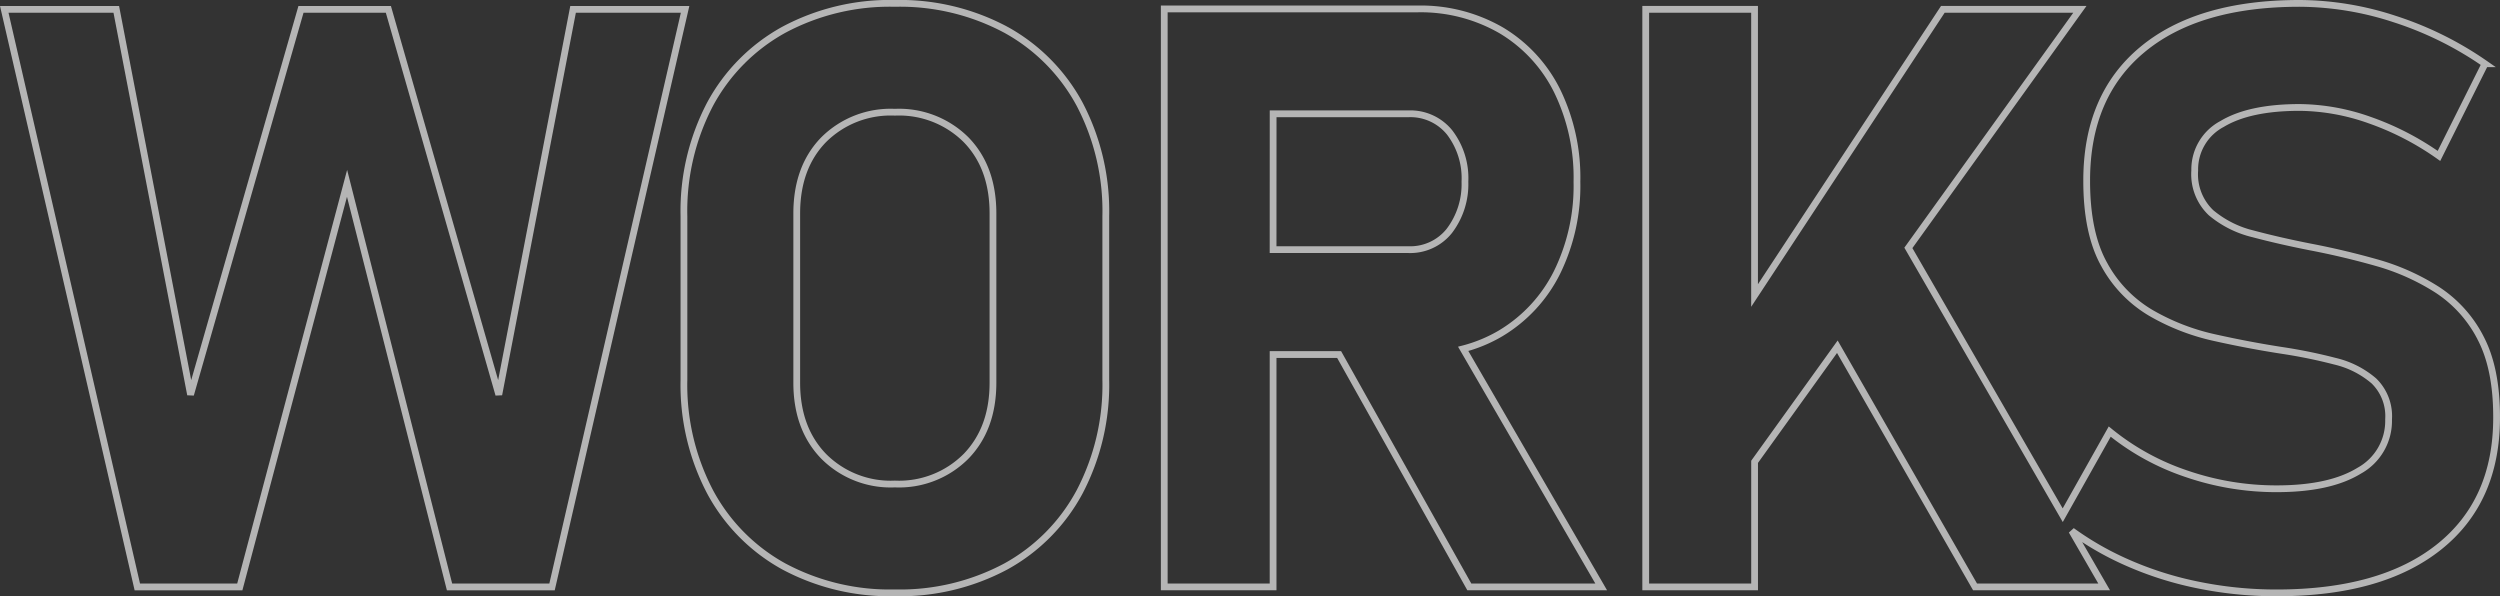 <svg xmlns="http://www.w3.org/2000/svg" width="369.529" height="88.133" viewBox="0 0 369.529 88.133"><rect x="0" y="0" width="369.529" height="88.133" fill="#333333" stroke="none"/><g transform="translate(0.628 0.5)" opacity="0.64"><path d="M84.079.5,73.1,57.451,56.778.5H43.86L27.538,57.451,16.559.5H0L19.669,85.87H34.817L50.67,26.215,65.817,85.87H80.969L100.638.5Z" transform="translate(0 0.383)" fill="none" stroke="#fff" stroke-width="1"/><path d="M104.4,3.9A33.2,33.2,0,0,0,87.992,0a33.2,33.2,0,0,0-16.41,3.9,27.363,27.363,0,0,0-10.893,10.98,34,34,0,0,0-3.874,16.587V55.662a34.035,34.035,0,0,0,3.874,16.557A27.28,27.28,0,0,0,71.581,83.227a33.176,33.176,0,0,0,16.41,3.9,33.186,33.186,0,0,0,16.41-3.9,27.286,27.286,0,0,0,10.891-11.008,34.036,34.036,0,0,0,3.876-16.557V31.471a34,34,0,0,0-3.876-16.587A27.37,27.37,0,0,0,104.4,3.9m-1.908,52.168q0,6.753-3.963,10.863a13.972,13.972,0,0,1-10.539,4.11,13.967,13.967,0,0,1-10.539-4.11q-3.963-4.109-3.963-10.863V31.059q0-6.809,3.963-10.891a14.019,14.019,0,0,1,10.539-4.08,14.025,14.025,0,0,1,10.539,4.08q3.963,4.082,3.963,10.891Z" transform="translate(43.652 0)" fill="none" stroke="#fff" stroke-width="1"/><path d="M146.752,48.375A21.8,21.8,0,0,0,155,39.45a28.982,28.982,0,0,0,2.964-13.445,29.211,29.211,0,0,0-2.935-13.446,21.552,21.552,0,0,0-8.249-8.925A23.786,23.786,0,0,0,134.363.464h-37.4v85.43h16.088V51.546h9.759l19.245,34.348h19.494l-20.4-35.185a21.429,21.429,0,0,0,5.607-2.334m-33.7-32.41H133.07a7.454,7.454,0,0,1,6.078,2.76,11.143,11.143,0,0,1,2.26,7.28,11.379,11.379,0,0,1-2.318,7.28,7.388,7.388,0,0,1-6.019,2.759H113.049Z" transform="translate(74.499 0.357)" fill="none" stroke="#fff" stroke-width="1"/><path d="M260.573,49.379a18.619,18.619,0,0,0-6.458-7.105,33.552,33.552,0,0,0-8.925-3.963q-4.873-1.377-9.805-2.318-4.464-.881-8.338-1.908a15.3,15.3,0,0,1-6.283-3.142,7.844,7.844,0,0,1-2.407-6.223v-.06a7.6,7.6,0,0,1,4.051-6.84q4.05-2.435,11.45-2.437a31.643,31.643,0,0,1,10.3,1.85,41.355,41.355,0,0,1,10.3,5.314l6.81-13.621a50.5,50.5,0,0,0-13.328-6.6A45.584,45.584,0,0,0,233.859,0q-15.032,0-23.252,6.84t-8.219,19.347v.058q0,7.751,2.612,12.389a18.6,18.6,0,0,0,6.9,7.133,32.8,32.8,0,0,0,9.393,3.641q5.109,1.143,10.1,1.908a76.286,76.286,0,0,1,7.721,1.584,13.568,13.568,0,0,1,5.726,2.907,7.251,7.251,0,0,1,2.172,5.666v.058a8.4,8.4,0,0,1-4.345,7.545q-4.345,2.671-12.212,2.67a40.844,40.844,0,0,1-13.27-2.2,36.143,36.143,0,0,1-11.392-6.253l-6.946,12.362L176.031,36.141,201.382.881H181.125l-27.83,42.3V.881H137.207V86.252H153.3V67.761l12.232-17.011,20.355,35.5h19.082l-4.783-8.283a44.493,44.493,0,0,0,7.374,4.318A50.571,50.571,0,0,0,218.5,85.9a57.682,57.682,0,0,0,11.949,1.234q15.5,0,24.014-6.782t8.513-19.112v-.117q0-7.223-2.407-11.744" transform="translate(105.421 0)" fill="none" stroke="#fff" stroke-width="1"/></g></svg>